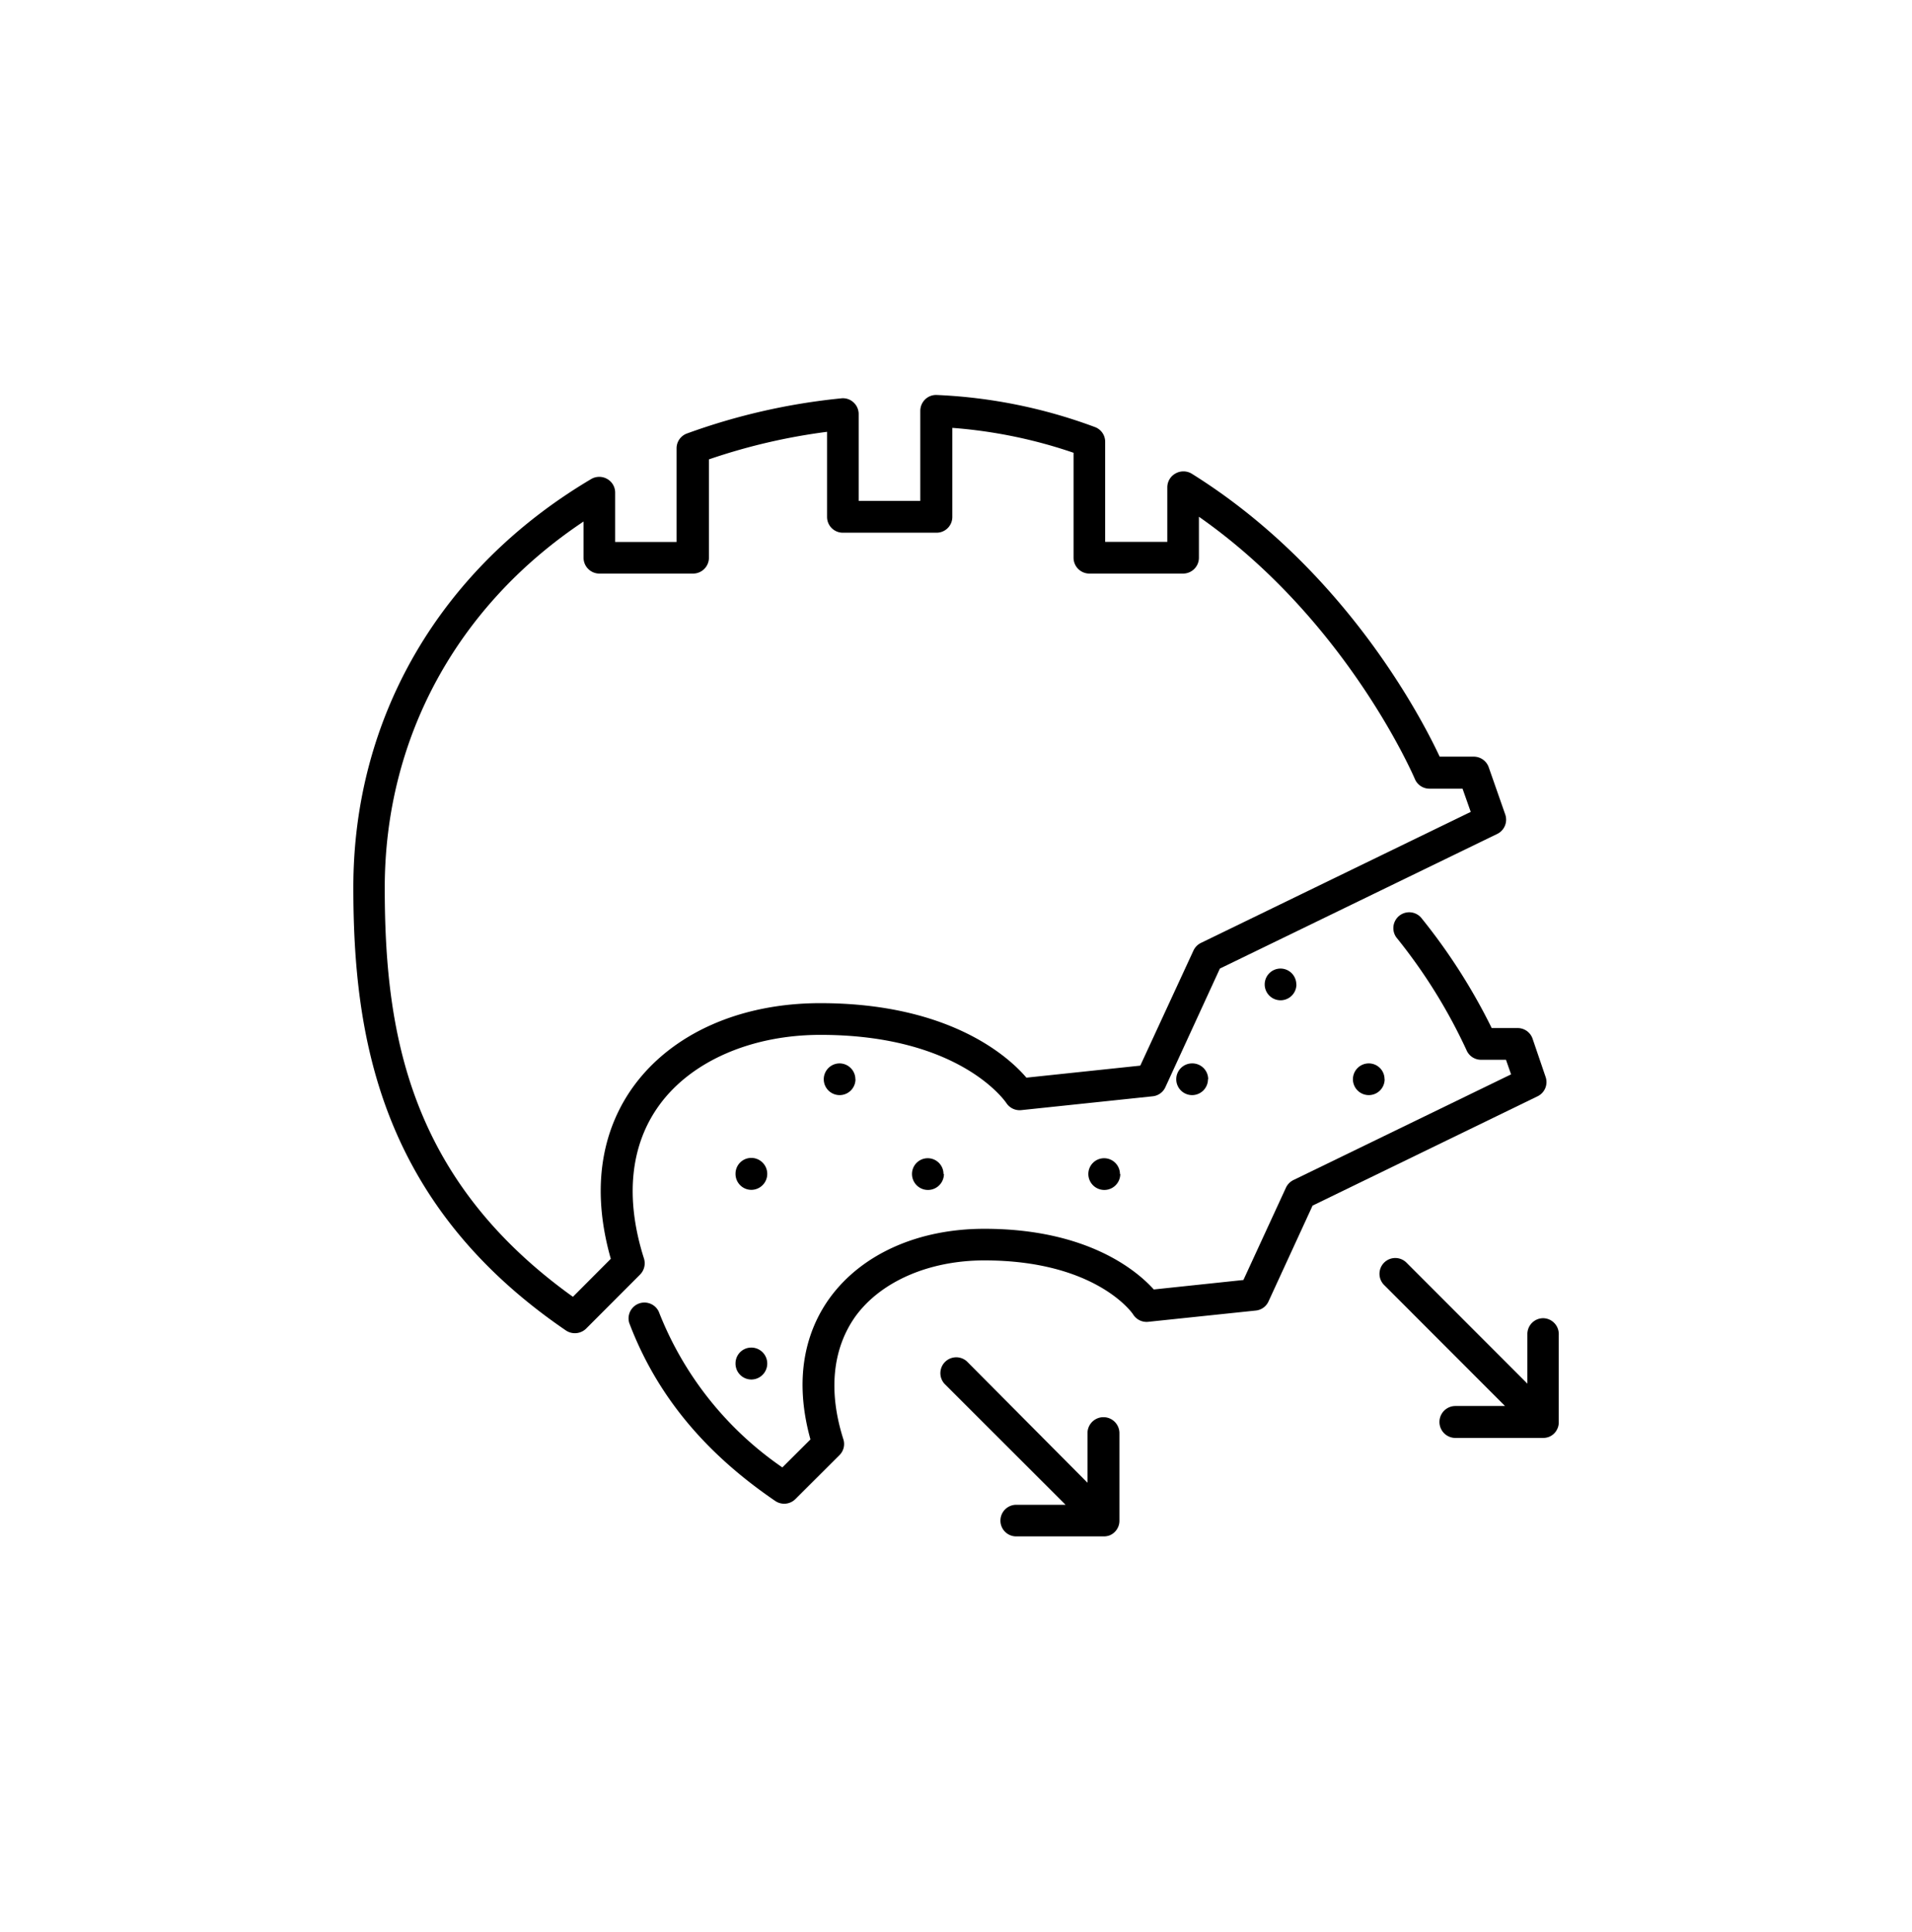 <svg xmlns="http://www.w3.org/2000/svg" viewBox="0 0 179.65 181.49"><g id="ICONS"><path d="M53.17,125a1.51,1.51,0,0,0,1.9-.17l5.07-5.08a1.51,1.51,0,0,0,.37-1.5c-1.81-5.68-1.3-10.68,1.46-14.45,3-4.11,8.66-6.57,15.12-6.57,13,0,17.3,6.16,17.47,6.41a1.49,1.49,0,0,0,1.4.66l12.35-1.3a1.47,1.47,0,0,0,1.19-.86L114.62,91l26.06-12.65a1.49,1.49,0,0,0,.75-1.83l-1.55-4.43a1.49,1.49,0,0,0-1.4-1h-3.21c-1.74-3.72-9-17.68-23.32-26.6a1.51,1.51,0,0,0-1.51,0,1.48,1.48,0,0,0-.76,1.3v5.12h-5.84V41.5a1.47,1.47,0,0,0-1-1.39,48.41,48.41,0,0,0-14.82-3,1.47,1.47,0,0,0-1.09.41,1.51,1.51,0,0,0-.46,1.08v8.46H80.68V38.9a1.48,1.48,0,0,0-.49-1.1A1.46,1.46,0,0,0,79,37.43a59.54,59.54,0,0,0-14.43,3.29,1.48,1.48,0,0,0-1,1.39v8.81H57.8V46.27A1.47,1.47,0,0,0,57.05,45a1.5,1.5,0,0,0-1.49,0C41.35,53.41,33.2,67.4,33.2,83.37,33.2,97.19,35.58,113,53.17,125Zm1.66-76V52.4a1.49,1.49,0,0,0,1.49,1.49h8.8a1.49,1.49,0,0,0,1.49-1.49V43.16a56.43,56.43,0,0,1,11.1-2.59v8a1.48,1.48,0,0,0,1.48,1.48H88a1.48,1.48,0,0,0,1.48-1.48V40.2a45.76,45.76,0,0,1,11.39,2.34V52.4a1.49,1.49,0,0,0,1.49,1.49h8.8a1.49,1.49,0,0,0,1.49-1.49V48.55c13.91,9.73,20.22,24.48,20.29,24.64a1.48,1.48,0,0,0,1.37.91h3.11l.77,2.18L112.84,88.59a1.51,1.51,0,0,0-.7.71l-5,10.82-10.7,1.13c-1.7-2-7.27-7-19.37-7-7.52,0-13.9,2.84-17.52,7.78-2.25,3.08-4.4,8.36-2.16,16.24l-3.56,3.57c-15.51-11.12-17.68-25-17.68-38.47C36.17,69.34,42.94,56.93,54.83,49Z"/><path d="M133.52,86.21a1.49,1.49,0,0,0-2.33,1.85,50.66,50.66,0,0,1,6.6,10.6,1.48,1.48,0,0,0,1.37.91h2.34l.48,1.37-20.45,9.93a1.51,1.51,0,0,0-.7.71l-4,8.68-8.42.89c-1.53-1.7-6.17-5.7-15.92-5.7-6.21,0-11.49,2.36-14.5,6.46-1.85,2.54-3.63,6.88-1.84,13.33l-2.64,2.63A31.75,31.75,0,0,1,61.9,123.24a1.49,1.49,0,0,0-2.78,1.05c2.53,6.68,7,12.15,13.72,16.73a1.49,1.49,0,0,0,1.89-.17l4.14-4.13a1.47,1.47,0,0,0,.37-1.5c-1.45-4.55-1-8.55,1.15-11.56,2.4-3.28,6.93-5.24,12.1-5.24,10.41,0,13.9,4.91,14,5.11a1.49,1.49,0,0,0,1.39.66L118,123.13a1.47,1.47,0,0,0,1.19-.86l4.14-9L144.47,103a1.48,1.48,0,0,0,.75-1.83L144,97.59a1.48,1.48,0,0,0-1.4-1h-2.44A55.41,55.41,0,0,0,133.52,86.21Z"/><path d="M94,142.87a1.48,1.48,0,0,0,1.48,1.48h8.25a1.57,1.57,0,0,0,.54-.1h0a1.48,1.48,0,0,0,.8-.81v0a1.41,1.41,0,0,0,.11-.54h0v-8.25a1.49,1.49,0,1,0-3,0v4.66L90.85,127.91a1.49,1.49,0,0,0-2.1,2.11l11.37,11.36H95.45A1.49,1.49,0,0,0,94,142.87Z"/><path d="M145,123.85a1.49,1.49,0,0,0-1.49,1.49V130l-11.36-11.37a1.48,1.48,0,0,0-2.1,2.1l11.36,11.37h-4.66a1.49,1.49,0,0,0,0,3H145a1.62,1.62,0,0,0,.54-.1h0a1.46,1.46,0,0,0,.81-.81v0a1.41,1.41,0,0,0,.11-.54h0v-8.25A1.49,1.49,0,0,0,145,123.85Z"/><path d="M121.8,92.49A1.49,1.49,0,0,0,120.32,91h0a1.49,1.49,0,1,0,1.49,1.49Z"/><path d="M80.37,101.4a1.49,1.49,0,0,0-1.49-1.49h0a1.49,1.49,0,1,0,1.5,1.49Z"/><path d="M113.52,101.4A1.49,1.49,0,0,0,112,99.91h0a1.49,1.49,0,1,0,1.5,1.49Z"/><path d="M130.09,101.4a1.48,1.48,0,0,0-1.48-1.49h0a1.49,1.49,0,1,0,1.49,1.49Z"/><path d="M70.59,111.79a1.49,1.49,0,1,0,0-3h0a1.48,1.48,0,0,0-1.48,1.48A1.49,1.49,0,0,0,70.59,111.79Z"/><path d="M88.65,110.3a1.48,1.48,0,0,0-1.48-1.48h0a1.48,1.48,0,0,0-1.48,1.48,1.49,1.49,0,1,0,3,0Z"/><path d="M105.23,110.3a1.49,1.49,0,0,0-1.49-1.48h0a1.48,1.48,0,0,0-1.48,1.48,1.49,1.49,0,0,0,3,0Z"/><path d="M70.59,129.61a1.49,1.49,0,1,0,0-3h0a1.48,1.48,0,0,0-1.48,1.48A1.49,1.49,0,0,0,70.59,129.61Z"/></g></svg>